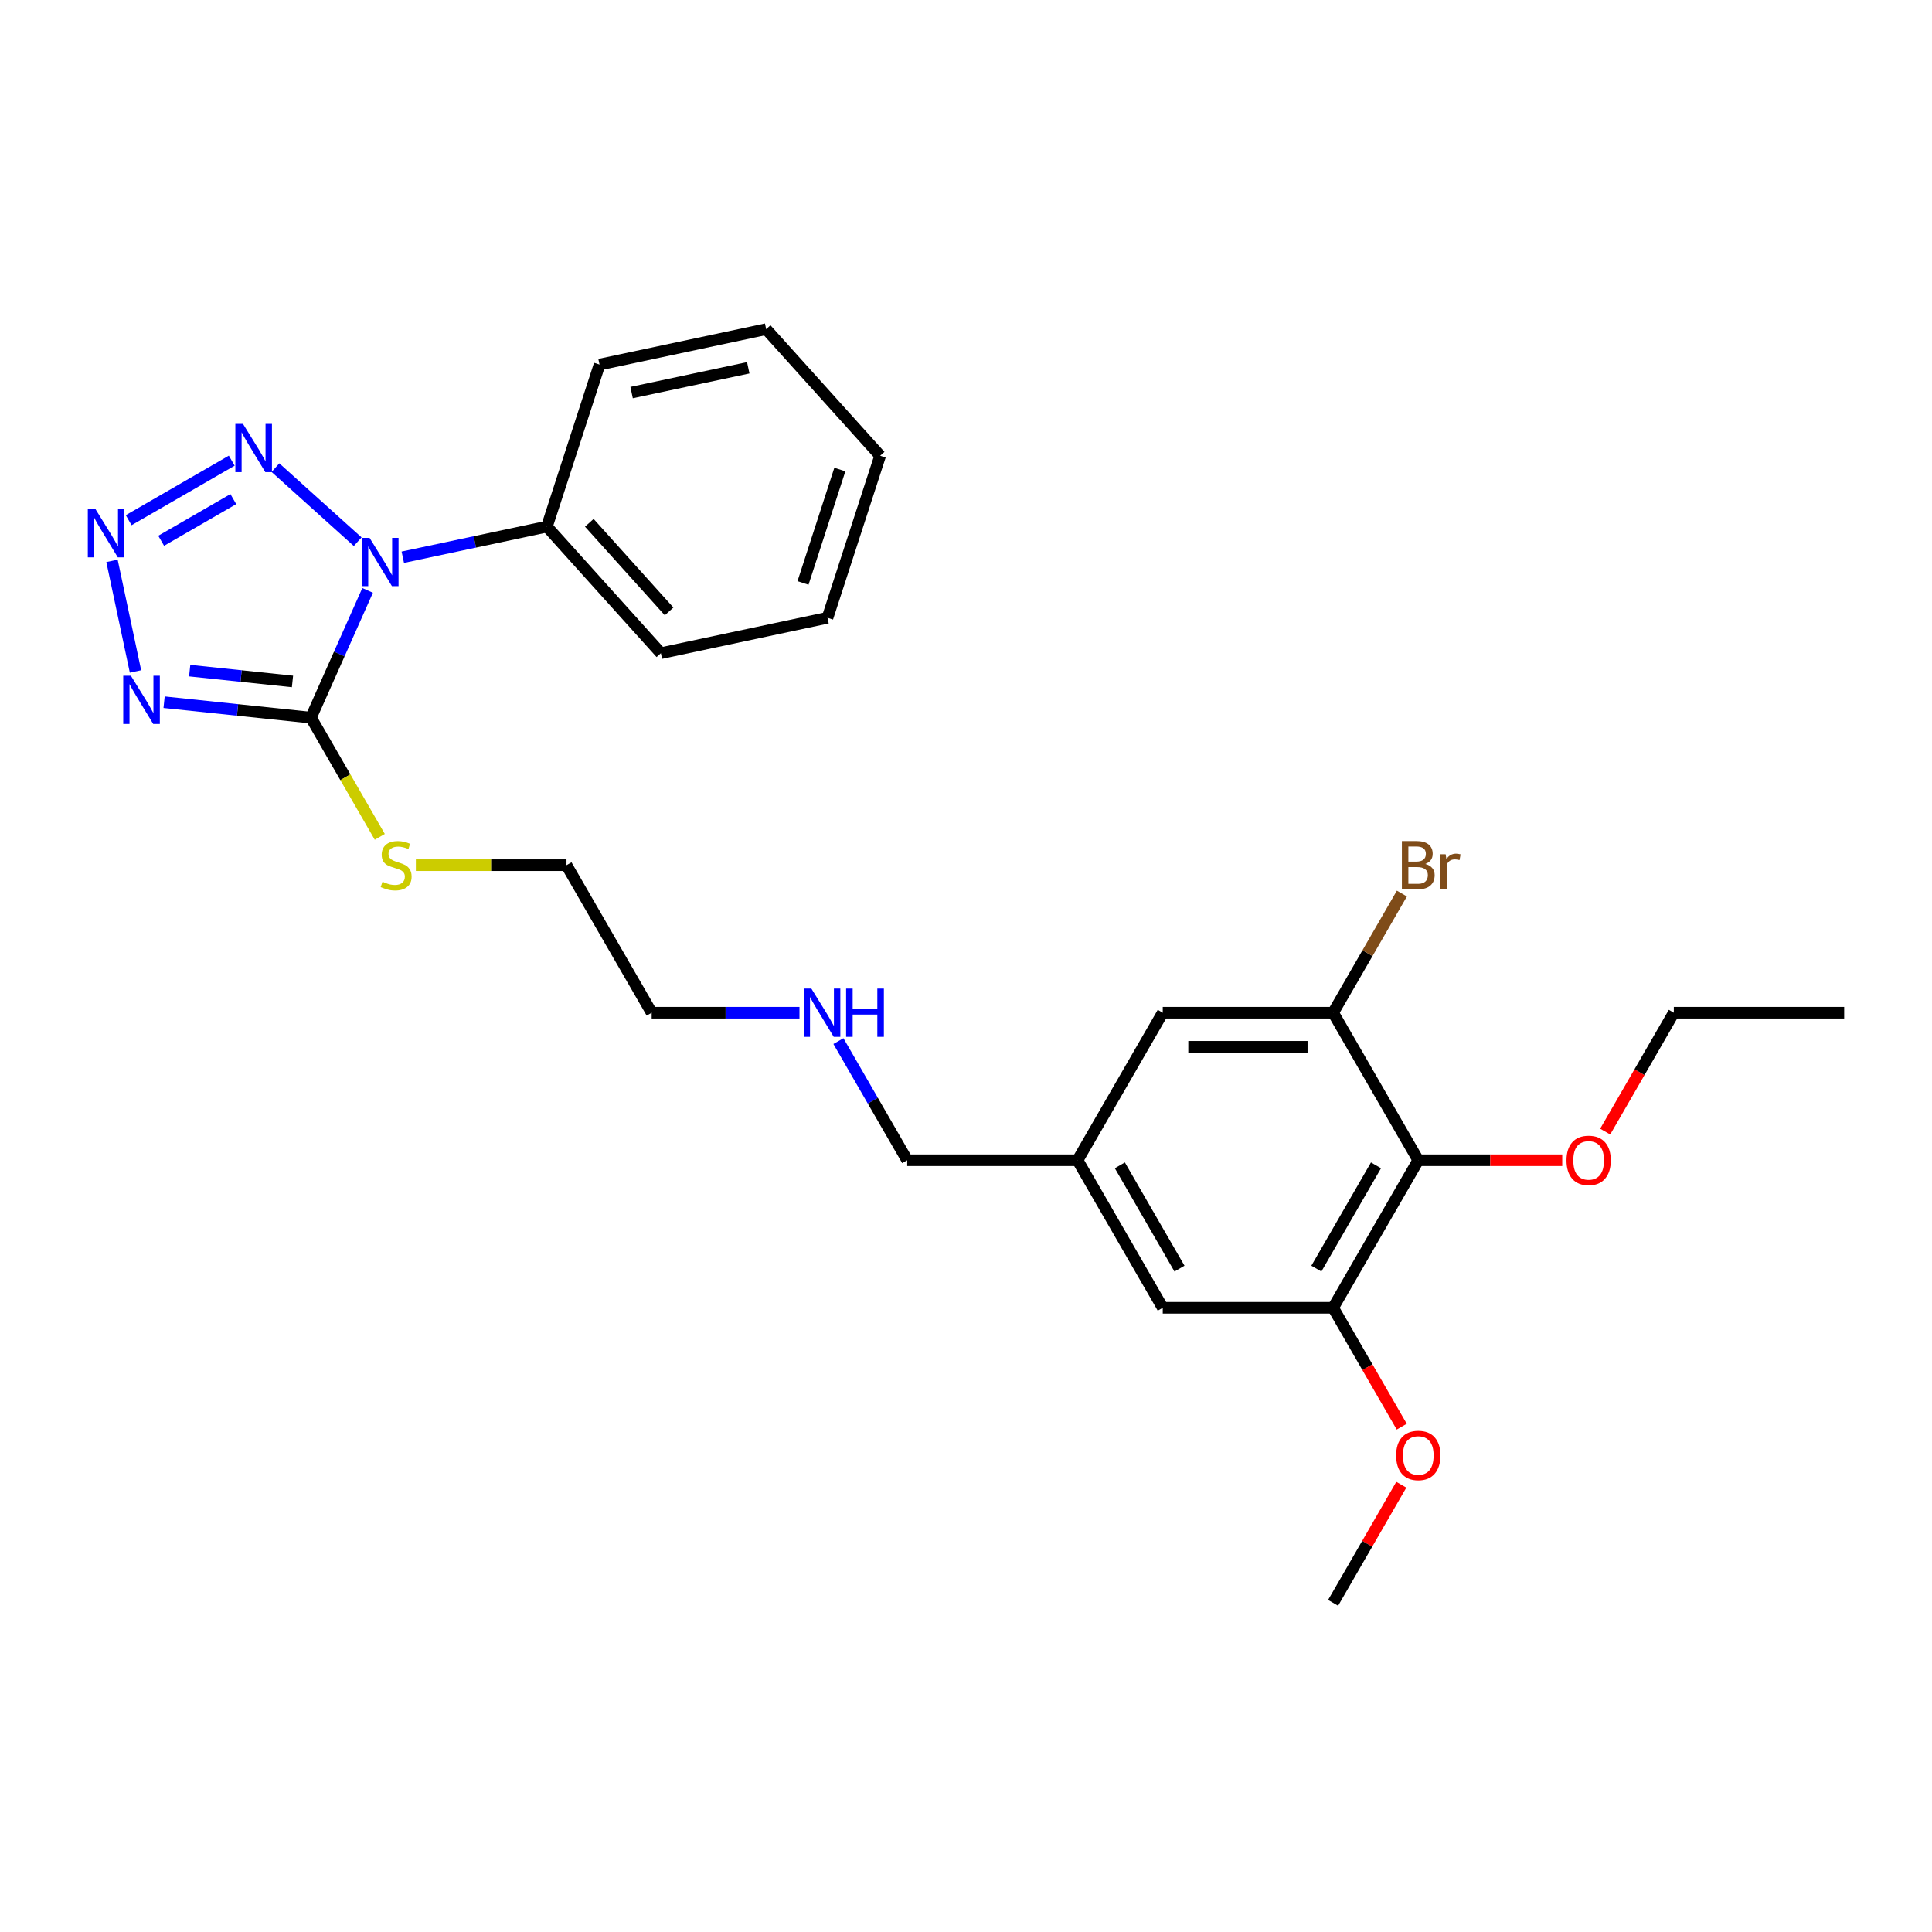 <?xml version='1.0' encoding='iso-8859-1'?>
<svg version='1.1' baseProfile='full'
              xmlns='http://www.w3.org/2000/svg'
                      xmlns:rdkit='http://www.rdkit.org/xml'
                      xmlns:xlink='http://www.w3.org/1999/xlink'
                  xml:space='preserve'
width='1000px' height='1000px' viewBox='0 0 1000 1000'>
<!-- END OF HEADER -->
<rect style='opacity:1.0;fill:#FFFFFF;stroke:none' width='1000' height='1000' x='0' y='0'> </rect>
<path class='bond-0' d='M 190.276,305.586 L 175.614,338.518' style='fill:none;fill-rule:evenodd;stroke:#0000FF;stroke-width:6px;stroke-linecap:butt;stroke-linejoin:miter;stroke-opacity:1' />
<path class='bond-0' d='M 175.614,338.518 L 160.952,371.45' style='fill:none;fill-rule:evenodd;stroke:#000000;stroke-width:6px;stroke-linecap:butt;stroke-linejoin:miter;stroke-opacity:1' />
<path class='bond-3' d='M 185.142,280.384 L 142.57,242.052' style='fill:none;fill-rule:evenodd;stroke:#0000FF;stroke-width:6px;stroke-linecap:butt;stroke-linejoin:miter;stroke-opacity:1' />
<path class='bond-7' d='M 208.491,288.415 L 245.779,280.489' style='fill:none;fill-rule:evenodd;stroke:#0000FF;stroke-width:6px;stroke-linecap:butt;stroke-linejoin:miter;stroke-opacity:1' />
<path class='bond-7' d='M 245.779,280.489 L 283.067,272.563' style='fill:none;fill-rule:evenodd;stroke:#000000;stroke-width:6px;stroke-linecap:butt;stroke-linejoin:miter;stroke-opacity:1' />
<path class='bond-1' d='M 160.952,371.45 L 122.942,367.455' style='fill:none;fill-rule:evenodd;stroke:#000000;stroke-width:6px;stroke-linecap:butt;stroke-linejoin:miter;stroke-opacity:1' />
<path class='bond-1' d='M 122.942,367.455 L 84.933,363.46' style='fill:none;fill-rule:evenodd;stroke:#0000FF;stroke-width:6px;stroke-linecap:butt;stroke-linejoin:miter;stroke-opacity:1' />
<path class='bond-1' d='M 151.392,352.713 L 124.786,349.916' style='fill:none;fill-rule:evenodd;stroke:#000000;stroke-width:6px;stroke-linecap:butt;stroke-linejoin:miter;stroke-opacity:1' />
<path class='bond-1' d='M 124.786,349.916 L 98.179,347.12' style='fill:none;fill-rule:evenodd;stroke:#0000FF;stroke-width:6px;stroke-linecap:butt;stroke-linejoin:miter;stroke-opacity:1' />
<path class='bond-10' d='M 160.952,371.45 L 178.766,402.304' style='fill:none;fill-rule:evenodd;stroke:#000000;stroke-width:6px;stroke-linecap:butt;stroke-linejoin:miter;stroke-opacity:1' />
<path class='bond-10' d='M 178.766,402.304 L 196.579,433.158' style='fill:none;fill-rule:evenodd;stroke:#CCCC00;stroke-width:6px;stroke-linecap:butt;stroke-linejoin:miter;stroke-opacity:1' />
<path class='bond-27' d='M 70.135,347.543 L 57.968,290.298' style='fill:none;fill-rule:evenodd;stroke:#0000FF;stroke-width:6px;stroke-linecap:butt;stroke-linejoin:miter;stroke-opacity:1' />
<path class='bond-2' d='M 66.599,269.242 L 119.951,238.44' style='fill:none;fill-rule:evenodd;stroke:#0000FF;stroke-width:6px;stroke-linecap:butt;stroke-linejoin:miter;stroke-opacity:1' />
<path class='bond-2' d='M 83.42,279.895 L 120.766,258.333' style='fill:none;fill-rule:evenodd;stroke:#0000FF;stroke-width:6px;stroke-linecap:butt;stroke-linejoin:miter;stroke-opacity:1' />
<path class='bond-4' d='M 734.103,600.541 L 690.014,676.904' style='fill:none;fill-rule:evenodd;stroke:#000000;stroke-width:6px;stroke-linecap:butt;stroke-linejoin:miter;stroke-opacity:1' />
<path class='bond-4' d='M 712.217,603.177 L 681.355,656.632' style='fill:none;fill-rule:evenodd;stroke:#000000;stroke-width:6px;stroke-linecap:butt;stroke-linejoin:miter;stroke-opacity:1' />
<path class='bond-13' d='M 734.103,600.541 L 771.358,600.541' style='fill:none;fill-rule:evenodd;stroke:#000000;stroke-width:6px;stroke-linecap:butt;stroke-linejoin:miter;stroke-opacity:1' />
<path class='bond-13' d='M 771.358,600.541 L 808.612,600.541' style='fill:none;fill-rule:evenodd;stroke:#FF0000;stroke-width:6px;stroke-linecap:butt;stroke-linejoin:miter;stroke-opacity:1' />
<path class='bond-29' d='M 734.103,600.541 L 690.014,524.177' style='fill:none;fill-rule:evenodd;stroke:#000000;stroke-width:6px;stroke-linecap:butt;stroke-linejoin:miter;stroke-opacity:1' />
<path class='bond-5' d='M 690.014,524.177 L 601.837,524.177' style='fill:none;fill-rule:evenodd;stroke:#000000;stroke-width:6px;stroke-linecap:butt;stroke-linejoin:miter;stroke-opacity:1' />
<path class='bond-5' d='M 676.788,541.812 L 615.064,541.812' style='fill:none;fill-rule:evenodd;stroke:#000000;stroke-width:6px;stroke-linecap:butt;stroke-linejoin:miter;stroke-opacity:1' />
<path class='bond-12' d='M 690.014,524.177 L 707.818,493.34' style='fill:none;fill-rule:evenodd;stroke:#000000;stroke-width:6px;stroke-linecap:butt;stroke-linejoin:miter;stroke-opacity:1' />
<path class='bond-12' d='M 707.818,493.34 L 725.621,462.504' style='fill:none;fill-rule:evenodd;stroke:#7F4C19;stroke-width:6px;stroke-linecap:butt;stroke-linejoin:miter;stroke-opacity:1' />
<path class='bond-6' d='M 690.014,676.904 L 601.837,676.904' style='fill:none;fill-rule:evenodd;stroke:#000000;stroke-width:6px;stroke-linecap:butt;stroke-linejoin:miter;stroke-opacity:1' />
<path class='bond-14' d='M 690.014,676.904 L 707.777,707.67' style='fill:none;fill-rule:evenodd;stroke:#000000;stroke-width:6px;stroke-linecap:butt;stroke-linejoin:miter;stroke-opacity:1' />
<path class='bond-14' d='M 707.777,707.67 L 725.54,738.436' style='fill:none;fill-rule:evenodd;stroke:#FF0000;stroke-width:6px;stroke-linecap:butt;stroke-linejoin:miter;stroke-opacity:1' />
<path class='bond-17' d='M 283.067,272.563 L 342.069,338.091' style='fill:none;fill-rule:evenodd;stroke:#000000;stroke-width:6px;stroke-linecap:butt;stroke-linejoin:miter;stroke-opacity:1' />
<path class='bond-17' d='M 305.023,270.592 L 346.324,316.462' style='fill:none;fill-rule:evenodd;stroke:#000000;stroke-width:6px;stroke-linecap:butt;stroke-linejoin:miter;stroke-opacity:1' />
<path class='bond-18' d='M 283.067,272.563 L 310.315,188.702' style='fill:none;fill-rule:evenodd;stroke:#000000;stroke-width:6px;stroke-linecap:butt;stroke-linejoin:miter;stroke-opacity:1' />
<path class='bond-8' d='M 601.837,524.177 L 557.749,600.541' style='fill:none;fill-rule:evenodd;stroke:#000000;stroke-width:6px;stroke-linecap:butt;stroke-linejoin:miter;stroke-opacity:1' />
<path class='bond-9' d='M 601.837,676.904 L 557.749,600.541' style='fill:none;fill-rule:evenodd;stroke:#000000;stroke-width:6px;stroke-linecap:butt;stroke-linejoin:miter;stroke-opacity:1' />
<path class='bond-9' d='M 610.497,656.632 L 579.635,603.177' style='fill:none;fill-rule:evenodd;stroke:#000000;stroke-width:6px;stroke-linecap:butt;stroke-linejoin:miter;stroke-opacity:1' />
<path class='bond-19' d='M 215.251,447.813 L 254.234,447.813' style='fill:none;fill-rule:evenodd;stroke:#CCCC00;stroke-width:6px;stroke-linecap:butt;stroke-linejoin:miter;stroke-opacity:1' />
<path class='bond-19' d='M 254.234,447.813 L 293.217,447.813' style='fill:none;fill-rule:evenodd;stroke:#000000;stroke-width:6px;stroke-linecap:butt;stroke-linejoin:miter;stroke-opacity:1' />
<path class='bond-11' d='M 557.749,600.541 L 469.572,600.541' style='fill:none;fill-rule:evenodd;stroke:#000000;stroke-width:6px;stroke-linecap:butt;stroke-linejoin:miter;stroke-opacity:1' />
<path class='bond-21' d='M 830.843,585.709 L 848.606,554.943' style='fill:none;fill-rule:evenodd;stroke:#FF0000;stroke-width:6px;stroke-linecap:butt;stroke-linejoin:miter;stroke-opacity:1' />
<path class='bond-21' d='M 848.606,554.943 L 866.368,524.177' style='fill:none;fill-rule:evenodd;stroke:#000000;stroke-width:6px;stroke-linecap:butt;stroke-linejoin:miter;stroke-opacity:1' />
<path class='bond-22' d='M 725.316,768.487 L 707.665,799.059' style='fill:none;fill-rule:evenodd;stroke:#FF0000;stroke-width:6px;stroke-linecap:butt;stroke-linejoin:miter;stroke-opacity:1' />
<path class='bond-22' d='M 707.665,799.059 L 690.014,829.631' style='fill:none;fill-rule:evenodd;stroke:#000000;stroke-width:6px;stroke-linecap:butt;stroke-linejoin:miter;stroke-opacity:1' />
<path class='bond-15' d='M 413.808,524.177 L 375.557,524.177' style='fill:none;fill-rule:evenodd;stroke:#0000FF;stroke-width:6px;stroke-linecap:butt;stroke-linejoin:miter;stroke-opacity:1' />
<path class='bond-15' d='M 375.557,524.177 L 337.306,524.177' style='fill:none;fill-rule:evenodd;stroke:#000000;stroke-width:6px;stroke-linecap:butt;stroke-linejoin:miter;stroke-opacity:1' />
<path class='bond-16' d='M 433.964,538.867 L 451.768,569.704' style='fill:none;fill-rule:evenodd;stroke:#0000FF;stroke-width:6px;stroke-linecap:butt;stroke-linejoin:miter;stroke-opacity:1' />
<path class='bond-16' d='M 451.768,569.704 L 469.572,600.541' style='fill:none;fill-rule:evenodd;stroke:#000000;stroke-width:6px;stroke-linecap:butt;stroke-linejoin:miter;stroke-opacity:1' />
<path class='bond-24' d='M 342.069,338.091 L 428.319,319.758' style='fill:none;fill-rule:evenodd;stroke:#000000;stroke-width:6px;stroke-linecap:butt;stroke-linejoin:miter;stroke-opacity:1' />
<path class='bond-25' d='M 310.315,188.702 L 396.565,170.369' style='fill:none;fill-rule:evenodd;stroke:#000000;stroke-width:6px;stroke-linecap:butt;stroke-linejoin:miter;stroke-opacity:1' />
<path class='bond-25' d='M 326.919,203.202 L 387.294,190.369' style='fill:none;fill-rule:evenodd;stroke:#000000;stroke-width:6px;stroke-linecap:butt;stroke-linejoin:miter;stroke-opacity:1' />
<path class='bond-20' d='M 293.217,447.813 L 337.306,524.177' style='fill:none;fill-rule:evenodd;stroke:#000000;stroke-width:6px;stroke-linecap:butt;stroke-linejoin:miter;stroke-opacity:1' />
<path class='bond-23' d='M 866.368,524.177 L 954.545,524.177' style='fill:none;fill-rule:evenodd;stroke:#000000;stroke-width:6px;stroke-linecap:butt;stroke-linejoin:miter;stroke-opacity:1' />
<path class='bond-28' d='M 428.319,319.758 L 455.567,235.897' style='fill:none;fill-rule:evenodd;stroke:#000000;stroke-width:6px;stroke-linecap:butt;stroke-linejoin:miter;stroke-opacity:1' />
<path class='bond-28' d='M 415.634,301.73 L 434.708,243.027' style='fill:none;fill-rule:evenodd;stroke:#000000;stroke-width:6px;stroke-linecap:butt;stroke-linejoin:miter;stroke-opacity:1' />
<path class='bond-26' d='M 396.565,170.369 L 455.567,235.897' style='fill:none;fill-rule:evenodd;stroke:#000000;stroke-width:6px;stroke-linecap:butt;stroke-linejoin:miter;stroke-opacity:1' />
<path  class='atom-0' d='M 191.297 278.41
L 199.48 291.637
Q 200.291 292.942, 201.596 295.305
Q 202.901 297.668, 202.971 297.809
L 202.971 278.41
L 206.287 278.41
L 206.287 303.382
L 202.866 303.382
L 194.083 288.921
Q 193.06 287.228, 191.967 285.288
Q 190.909 283.348, 190.591 282.749
L 190.591 303.382
L 187.346 303.382
L 187.346 278.41
L 191.297 278.41
' fill='#0000FF'/>
<path  class='atom-2' d='M 67.738 349.747
L 75.921 362.974
Q 76.732 364.279, 78.037 366.642
Q 79.342 369.005, 79.413 369.146
L 79.413 349.747
L 82.728 349.747
L 82.728 374.719
L 79.307 374.719
L 70.524 360.258
Q 69.501 358.565, 68.408 356.625
Q 67.35 354.685, 67.032 354.085
L 67.032 374.719
L 63.788 374.719
L 63.788 349.747
L 67.738 349.747
' fill='#0000FF'/>
<path  class='atom-3' d='M 49.405 263.497
L 57.588 276.723
Q 58.399 278.028, 59.704 280.392
Q 61.009 282.755, 61.08 282.896
L 61.08 263.497
L 64.395 263.497
L 64.395 288.469
L 60.974 288.469
L 52.191 274.007
Q 51.168 272.314, 50.075 270.375
Q 49.017 268.435, 48.7 267.835
L 48.7 288.469
L 45.455 288.469
L 45.455 263.497
L 49.405 263.497
' fill='#0000FF'/>
<path  class='atom-4' d='M 125.768 219.408
L 133.951 232.635
Q 134.763 233.94, 136.068 236.303
Q 137.373 238.666, 137.443 238.807
L 137.443 219.408
L 140.759 219.408
L 140.759 244.38
L 137.337 244.38
L 128.555 229.919
Q 127.532 228.226, 126.439 226.286
Q 125.38 224.346, 125.063 223.747
L 125.063 244.38
L 121.818 244.38
L 121.818 219.408
L 125.768 219.408
' fill='#0000FF'/>
<path  class='atom-11' d='M 197.986 456.384
Q 198.268 456.49, 199.432 456.984
Q 200.596 457.478, 201.866 457.795
Q 203.171 458.077, 204.441 458.077
Q 206.804 458.077, 208.179 456.949
Q 209.555 455.785, 209.555 453.774
Q 209.555 452.399, 208.85 451.552
Q 208.179 450.706, 207.121 450.247
Q 206.063 449.789, 204.3 449.26
Q 202.078 448.589, 200.737 447.955
Q 199.432 447.32, 198.48 445.979
Q 197.563 444.639, 197.563 442.382
Q 197.563 439.243, 199.679 437.303
Q 201.831 435.363, 206.063 435.363
Q 208.955 435.363, 212.236 436.738
L 211.424 439.454
Q 208.426 438.22, 206.169 438.22
Q 203.735 438.22, 202.395 439.243
Q 201.055 440.23, 201.09 441.958
Q 201.09 443.299, 201.76 444.11
Q 202.466 444.921, 203.453 445.38
Q 204.476 445.838, 206.169 446.367
Q 208.426 447.073, 209.767 447.778
Q 211.107 448.484, 212.059 449.93
Q 213.047 451.341, 213.047 453.774
Q 213.047 457.231, 210.719 459.1
Q 208.426 460.934, 204.582 460.934
Q 202.36 460.934, 200.667 460.44
Q 199.009 459.982, 197.034 459.171
L 197.986 456.384
' fill='#CCCC00'/>
<path  class='atom-13' d='M 737.753 447.179
Q 740.152 447.849, 741.351 449.33
Q 742.585 450.776, 742.585 452.928
Q 742.585 456.384, 740.363 458.359
Q 738.177 460.299, 734.015 460.299
L 725.62 460.299
L 725.62 435.328
L 732.992 435.328
Q 737.26 435.328, 739.411 437.056
Q 741.563 438.784, 741.563 441.958
Q 741.563 445.732, 737.753 447.179
M 728.971 438.149
L 728.971 445.979
L 732.992 445.979
Q 735.461 445.979, 736.73 444.992
Q 738.035 443.969, 738.035 441.958
Q 738.035 438.149, 732.992 438.149
L 728.971 438.149
M 734.015 457.478
Q 736.448 457.478, 737.753 456.314
Q 739.058 455.15, 739.058 452.928
Q 739.058 450.882, 737.612 449.859
Q 736.201 448.801, 733.486 448.801
L 728.971 448.801
L 728.971 457.478
L 734.015 457.478
' fill='#7F4C19'/>
<path  class='atom-13' d='M 748.264 442.17
L 748.652 444.674
Q 750.557 441.853, 753.66 441.853
Q 754.648 441.853, 755.988 442.205
L 755.459 445.168
Q 753.943 444.815, 753.096 444.815
Q 751.615 444.815, 750.627 445.415
Q 749.675 445.979, 748.899 447.355
L 748.899 460.299
L 745.583 460.299
L 745.583 442.17
L 748.264 442.17
' fill='#7F4C19'/>
<path  class='atom-14' d='M 810.817 600.611
Q 810.817 594.615, 813.78 591.264
Q 816.742 587.914, 822.28 587.914
Q 827.817 587.914, 830.78 591.264
Q 833.743 594.615, 833.743 600.611
Q 833.743 606.678, 830.745 610.134
Q 827.747 613.556, 822.28 613.556
Q 816.778 613.556, 813.78 610.134
Q 810.817 606.713, 810.817 600.611
M 822.28 610.734
Q 826.089 610.734, 828.135 608.194
Q 830.216 605.62, 830.216 600.611
Q 830.216 595.709, 828.135 593.24
Q 826.089 590.735, 822.28 590.735
Q 818.471 590.735, 816.39 593.204
Q 814.344 595.673, 814.344 600.611
Q 814.344 605.655, 816.39 608.194
Q 818.471 610.734, 822.28 610.734
' fill='#FF0000'/>
<path  class='atom-15' d='M 722.64 753.338
Q 722.64 747.342, 725.603 743.992
Q 728.565 740.641, 734.103 740.641
Q 739.64 740.641, 742.603 743.992
Q 745.566 747.342, 745.566 753.338
Q 745.566 759.405, 742.568 762.861
Q 739.57 766.283, 734.103 766.283
Q 728.601 766.283, 725.603 762.861
Q 722.64 759.44, 722.64 753.338
M 734.103 763.461
Q 737.912 763.461, 739.958 760.922
Q 742.039 758.347, 742.039 753.338
Q 742.039 748.436, 739.958 745.967
Q 737.912 743.462, 734.103 743.462
Q 730.294 743.462, 728.213 745.931
Q 726.167 748.4, 726.167 753.338
Q 726.167 758.382, 728.213 760.922
Q 730.294 763.461, 734.103 763.461
' fill='#FF0000'/>
<path  class='atom-16' d='M 419.963 511.691
L 428.146 524.918
Q 428.957 526.223, 430.262 528.586
Q 431.567 530.949, 431.638 531.09
L 431.638 511.691
L 434.953 511.691
L 434.953 536.663
L 431.532 536.663
L 422.75 522.202
Q 421.727 520.509, 420.633 518.569
Q 419.575 516.629, 419.258 516.029
L 419.258 536.663
L 416.013 536.663
L 416.013 511.691
L 419.963 511.691
' fill='#0000FF'/>
<path  class='atom-16' d='M 437.951 511.691
L 441.337 511.691
L 441.337 522.308
L 454.105 522.308
L 454.105 511.691
L 457.491 511.691
L 457.491 536.663
L 454.105 536.663
L 454.105 525.129
L 441.337 525.129
L 441.337 536.663
L 437.951 536.663
L 437.951 511.691
' fill='#0000FF'/>
</svg>
